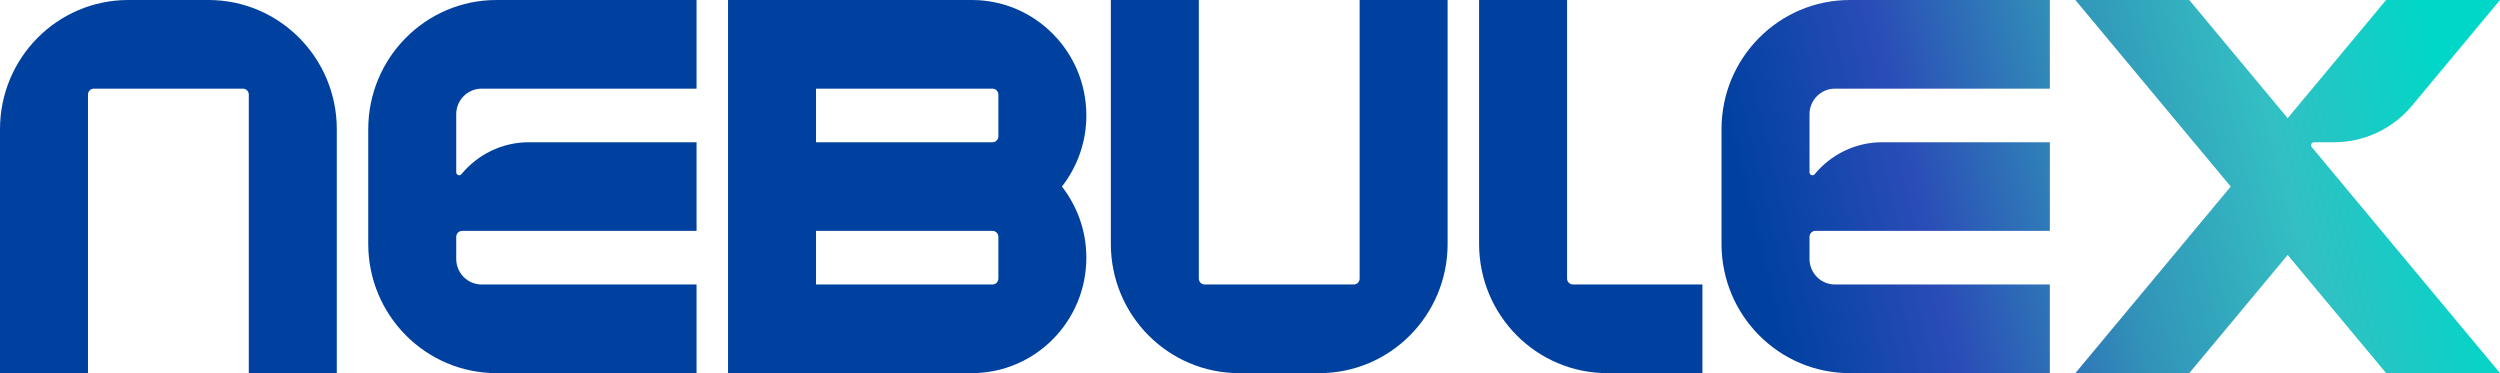 <svg xmlns="http://www.w3.org/2000/svg" width="134" height="20" viewBox="0 0 134 20" fill="none"><g clip-path="url(#clip0_370_17877)"><path d="M11.177.0H6.875C3.078.0.0 3.101.0 6.927V20H4.716V5.069c0-.175.141-.317.315-.317h7.99c.174.0.315.142.315.317V20h4.716V6.927C18.052 3.101 14.973.0 11.177.0z" fill="#0041a0"/><path d="M66.416 20h4.301c3.797.0 6.875-3.101 6.875-6.927V0H72.876V14.931C72.876 15.106 72.736 15.248 72.562 15.248H64.572C64.398 15.248 64.257 15.106 64.257 14.931V0H59.541V13.073c0 3.826 3.078 6.927 6.875 6.927z" fill="#0041a0"/><path d="M79.279.0V13.073c0 3.826 3.078 6.927 6.875 6.927H91.25V15.248H84.31C84.136 15.248 83.995 15.106 83.995 14.931V0H79.279z" fill="#0041a0"/><path d="M58.229 6.188C58.229 2.77 55.479.0 52.087.0H39.023V20H40.631 52.087c3.392.0 6.141-2.77 6.141-6.188C58.229 12.373 57.737 11.051 56.919 10 57.737 8.949 58.229 7.627 58.229 6.188zM53.198 4.752C53.372 4.752 53.513 4.894 53.513 5.069V7.307C53.513 7.482 53.372 7.624 53.198 7.624H43.739V4.752L53.198 4.752zM53.513 14.931C53.513 15.106 53.372 15.248 53.198 15.248H43.739V12.376h9.458C53.372 12.376 53.513 12.518 53.513 12.693V14.931z" fill="#0041a0"/><path d="M37.336.0H26.613c-3.797.0-6.875 3.101-6.875 6.927V13.073c0 3.826 3.078 6.927 6.875 6.927h10.723V15.248H25.815C25.063 15.248 24.454 14.634 24.454 13.877V12.693C24.454 12.518 24.595 12.376 24.769 12.376H37.336V7.624H28.356C26.897 7.624 25.593 8.292 24.728 9.341 24.636 9.453 24.454 9.379 24.454 9.234V6.122C24.454 5.365 25.063 4.752 25.815 4.752H37.336V0z" fill="#0041a0"/><path d="M109.871 4.752H98.35C97.599 4.752 96.99 5.365 96.99 6.122V9.234C96.99 9.379 97.171 9.453 97.263 9.341 98.128 8.292 99.432 7.624 100.891 7.624H109.871V12.376H97.304C97.13 12.376 96.99 12.518 96.99 12.693v1.184C96.99 14.635 97.599 15.248 98.35 15.248H109.871v4.752H99.148c-3.797.0-6.875-3.101-6.875-6.927V6.927C92.273 3.101 95.352.213868e-4 99.148.213868e-4H109.871V4.752zm19.411.914L134.001.0H127.895L122.641 6.309 122.63 6.347 117.345.106934e-4H111.239L119.567 10 111.239 20H117.345L122.62 13.665l5.276 6.334h6.105L123.911 7.885C123.825 7.782 123.898 7.624 124.032 7.624H125.114C126.722 7.624 128.249 6.907 129.282 5.666z" fill="url(#paint0_linear_370_17877)"/></g><defs><linearGradient id="paint0_linear_370_17877" x1="131.454" y1="6.155" x2="94.702" y2="15.25" gradientUnits="userSpaceOnUse"><stop stop-color="#00d7c8"/><stop offset=".252" stop-color="#33bfc3"/><stop offset=".5" stop-color="#3293b8"/><stop offset=".765" stop-color="#2a4cb7"/><stop offset="1" stop-color="#0041a0"/></linearGradient><clipPath id="clip0_370_17877"><rect width="134" height="20" fill="#fff"/></clipPath></defs></svg>